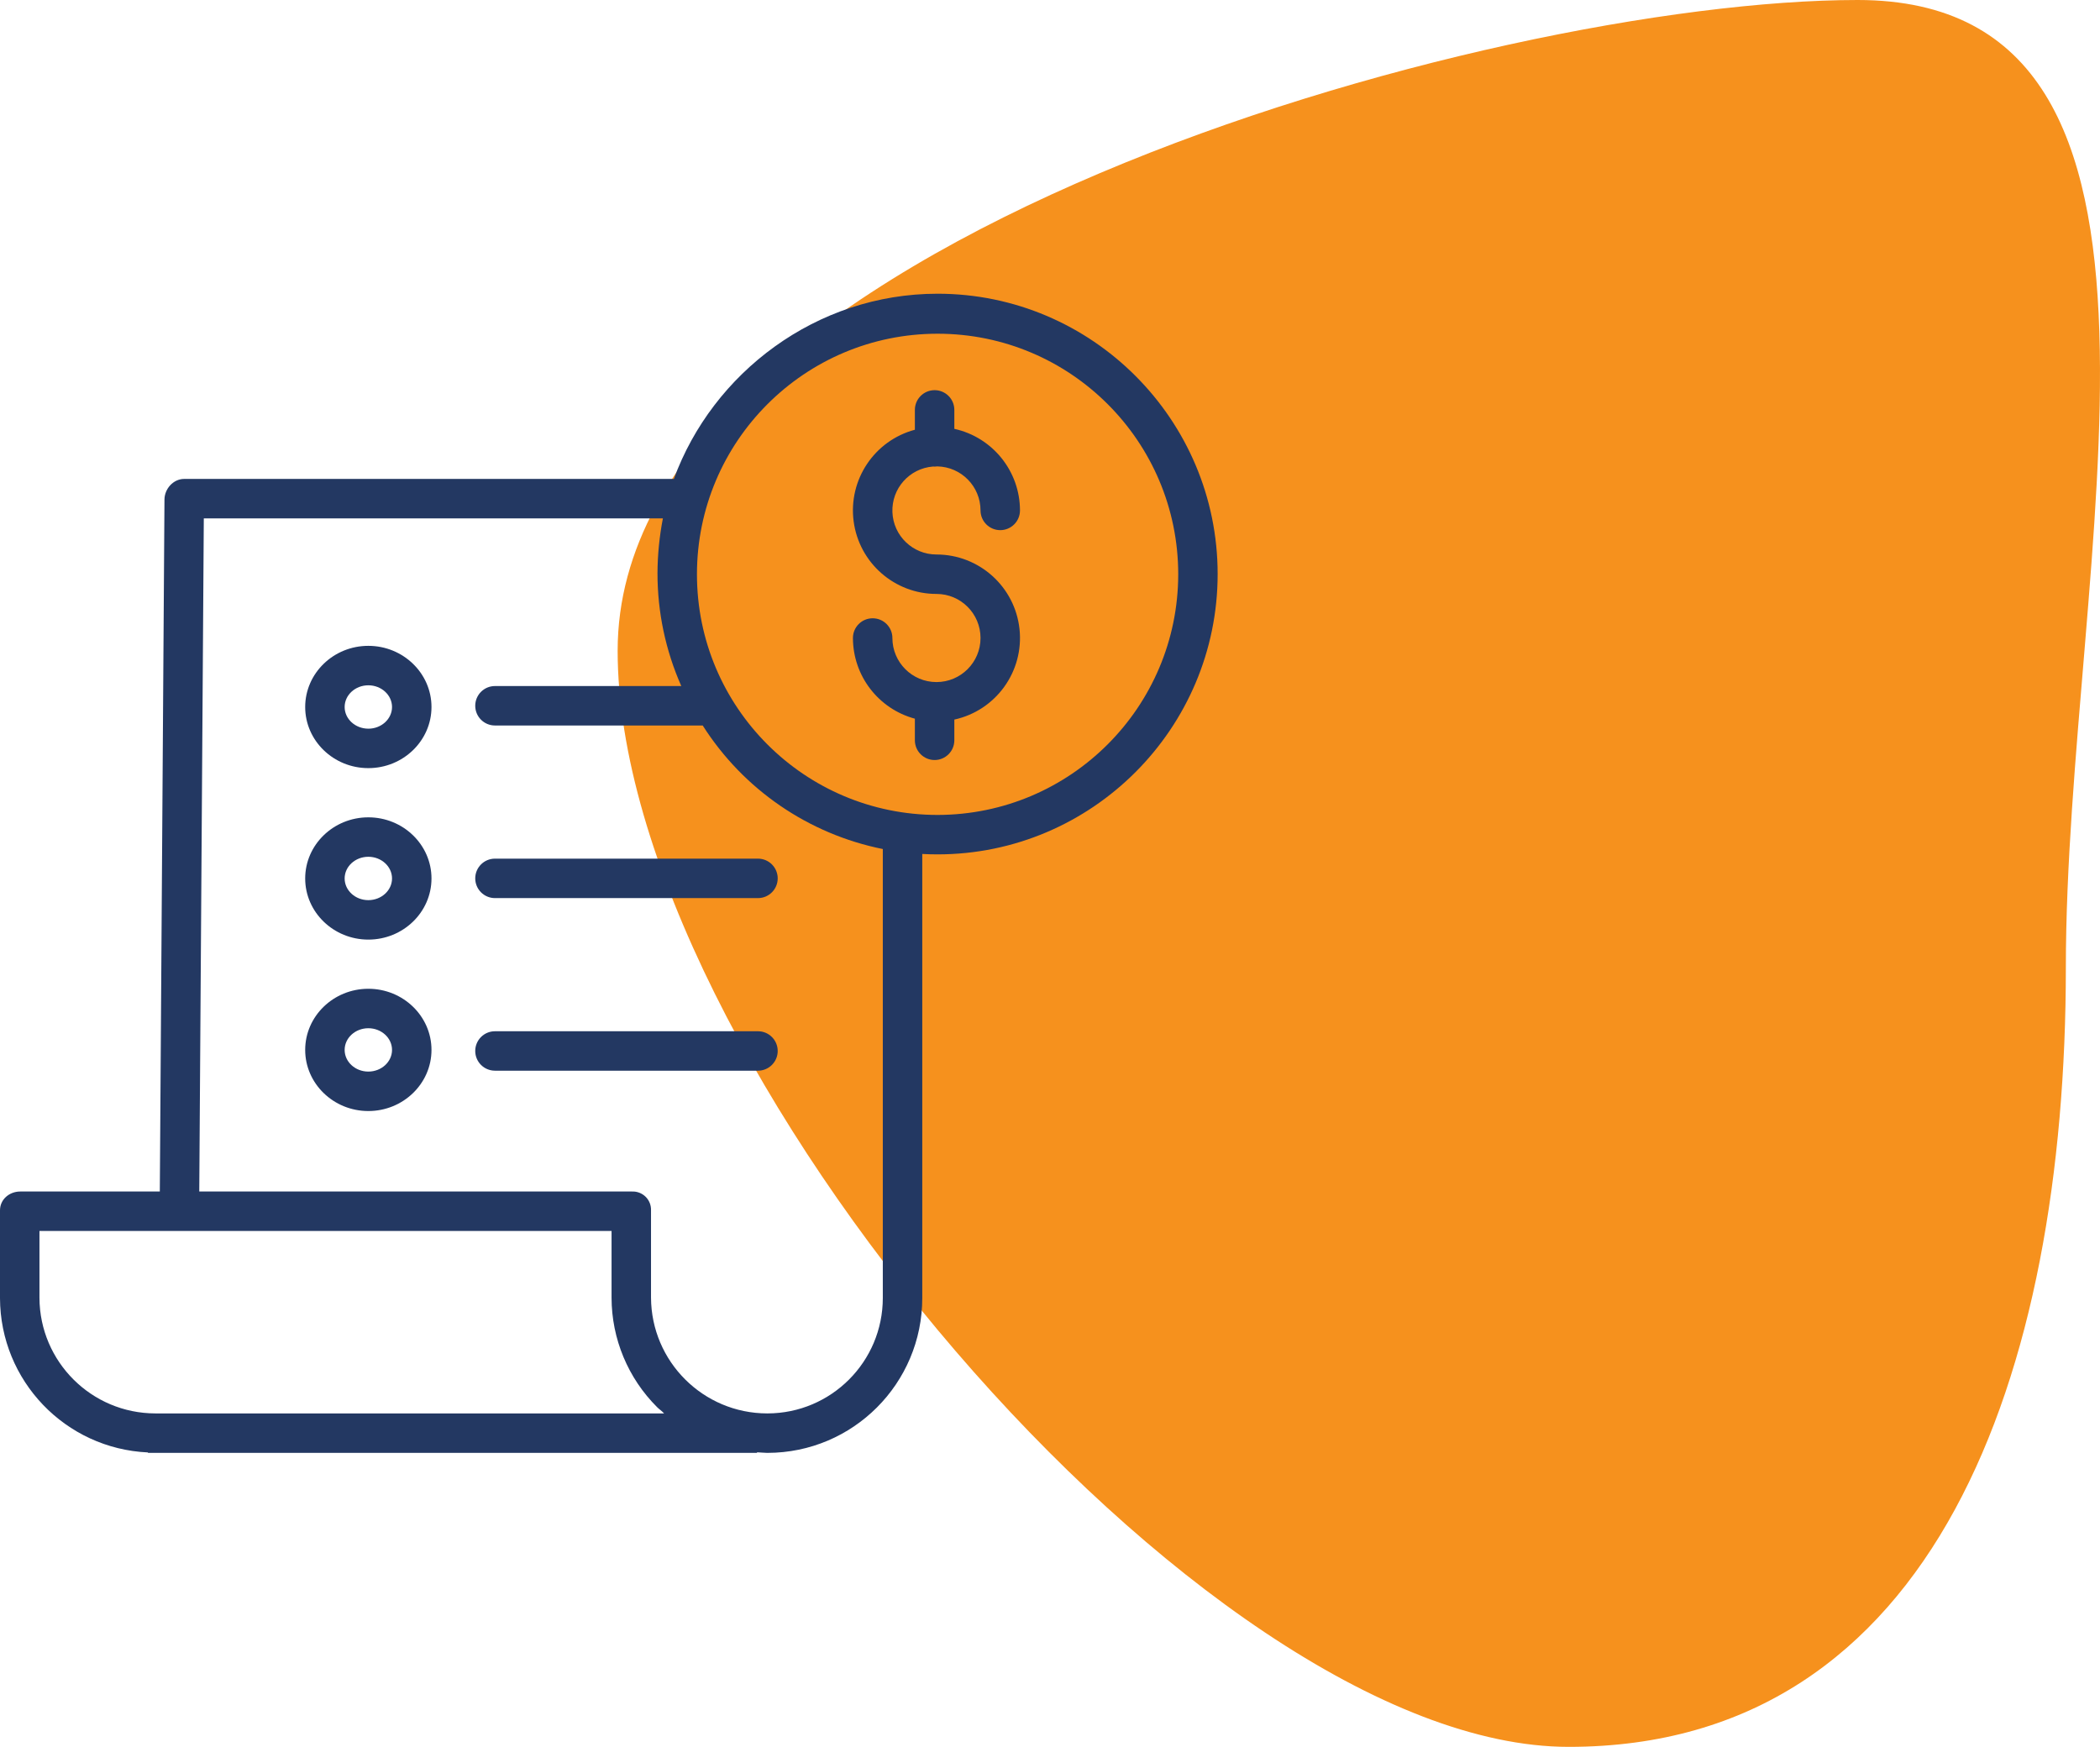 <svg width="119" height="99" viewBox="0 0 119 99" fill="none" xmlns="http://www.w3.org/2000/svg">
<path d="M88.894 99C68.101 99 35 59.891 35 36.877C35 13.864 84.472 0 105.265 0C126.059 0 117.065 31.828 117.065 54.842C117.065 77.856 109.688 99 88.894 99Z" fill="#F6911D"/>
<g clip-path="url(#clip0)">
<path d="M52.87 26.439C52.901 26.442 52.931 26.444 52.961 26.444C53.013 26.444 53.065 26.439 53.116 26.432C54.474 26.46 55.562 27.568 55.563 28.927C55.563 29.544 56.064 30.045 56.681 30.045C57.298 30.045 57.799 29.544 57.799 28.927C57.796 26.705 56.249 24.782 54.079 24.304V23.23C54.079 22.612 53.578 22.112 52.961 22.112C52.344 22.112 51.843 22.612 51.843 23.23V24.355C49.548 24.968 48.064 27.188 48.373 29.544C48.683 31.899 50.69 33.66 53.066 33.66C54.445 33.66 55.563 34.778 55.563 36.158C55.563 37.536 54.445 38.655 53.066 38.655C51.687 38.655 50.569 37.536 50.569 36.158C50.569 35.54 50.068 35.04 49.451 35.04C48.833 35.04 48.333 35.54 48.333 36.158C48.336 38.3 49.774 40.173 51.843 40.73V41.955C51.843 42.572 52.344 43.073 52.961 43.073C53.578 43.073 54.079 42.572 54.079 41.955V40.781C56.44 40.264 58.032 38.051 57.772 35.648C57.512 33.246 55.483 31.425 53.066 31.425C51.725 31.426 50.623 30.367 50.57 29.027C50.517 27.687 51.533 26.544 52.87 26.44V26.439Z" fill="#233862"/>
<path d="M53.13 16.646C46.252 16.646 40.383 21.134 38.185 27.142H10.438C9.824 27.142 9.325 27.697 9.32 28.311L9.056 67.527H1.147C0.53 67.527 0 67.974 0 68.592V73.569C0.014 78.254 3.704 82.103 8.384 82.314V82.339H42.9V82.306C43.179 82.317 43.294 82.339 43.471 82.339H43.495C48.339 82.332 52.262 78.402 52.262 73.558V48.397C52.542 48.412 52.837 48.42 53.127 48.42C61.878 48.42 69 41.285 69 32.533C69 23.781 61.882 16.646 53.13 16.646ZM8.81 80.103H8.802C5.186 80.098 2.252 77.174 2.236 73.557V69.763H34.655V73.542C34.657 75.875 35.589 78.111 37.244 79.756C37.361 79.873 37.507 79.963 37.63 80.103H8.81ZM50.026 73.557C50.027 77.168 47.104 80.096 43.494 80.103H43.473C39.848 80.097 36.909 77.167 36.891 73.543V68.592C36.9 68.306 36.791 68.03 36.589 67.828C36.386 67.626 36.109 67.517 35.824 67.527H11.292L11.549 29.378H37.564C37.366 30.402 37.263 31.441 37.258 32.483C37.256 34.687 37.715 36.866 38.607 38.88H28.048C27.43 38.88 26.93 39.381 26.93 39.998C26.93 40.616 27.43 41.116 28.048 41.116H39.82C42.126 44.743 45.813 47.271 50.026 48.117V73.557ZM53.13 46.185C45.599 46.185 39.494 40.08 39.494 32.549C39.494 25.018 45.599 18.913 53.13 18.913C60.661 18.913 66.766 25.018 66.766 32.549C66.757 40.076 60.657 46.177 53.13 46.185Z" fill="#233862"/>
<path d="M20.872 46.321C18.899 46.321 17.294 47.875 17.294 49.785C17.294 51.696 18.899 53.25 20.872 53.25C22.846 53.25 24.451 51.696 24.451 49.785C24.451 47.875 22.846 46.321 20.872 46.321ZM20.872 51.014C20.132 51.014 19.53 50.462 19.53 49.785C19.53 49.107 20.132 48.556 20.872 48.556C21.613 48.556 22.215 49.108 22.215 49.785C22.215 50.462 21.613 51.014 20.872 51.014Z" fill="#233862"/>
<path d="M26.93 49.78C26.93 50.397 27.43 50.898 28.048 50.898H42.952C43.569 50.898 44.07 50.397 44.07 49.78C44.07 49.163 43.569 48.662 42.952 48.662H28.048C27.43 48.662 26.93 49.163 26.93 49.78Z" fill="#233862"/>
<path d="M20.872 36.602C18.899 36.602 17.294 38.157 17.294 40.068C17.294 41.978 18.899 43.532 20.872 43.532C22.846 43.532 24.451 41.978 24.451 40.068C24.451 38.157 22.846 36.602 20.872 36.602ZM20.872 41.296C20.132 41.296 19.53 40.745 19.53 40.068C19.53 39.39 20.132 38.838 20.872 38.838C21.613 38.838 22.215 39.39 22.215 40.068C22.215 40.745 21.613 41.297 20.872 41.297V41.296Z" fill="#233862"/>
<path d="M20.872 56.037C18.899 56.037 17.294 57.591 17.294 59.502C17.294 61.412 18.899 62.966 20.872 62.966C22.846 62.966 24.451 61.412 24.451 59.502C24.451 57.591 22.846 56.037 20.872 56.037ZM20.872 60.73C20.132 60.73 19.53 60.18 19.53 59.502C19.53 58.824 20.132 58.273 20.872 58.273C21.613 58.273 22.215 58.824 22.215 59.502C22.215 60.179 21.613 60.73 20.872 60.73Z" fill="#233862"/>
<path d="M42.952 58.444H28.048C27.43 58.444 26.93 58.944 26.93 59.562C26.93 60.179 27.43 60.679 28.048 60.679H42.952C43.569 60.679 44.07 60.179 44.07 59.562C44.07 58.944 43.569 58.444 42.952 58.444Z" fill="#233862"/>
</g>
<defs>
<clipPath id="clip0">
<rect width="69" height="69" fill="white" transform="translate(0 15)"/>
</clipPath>
</defs>
</svg>
